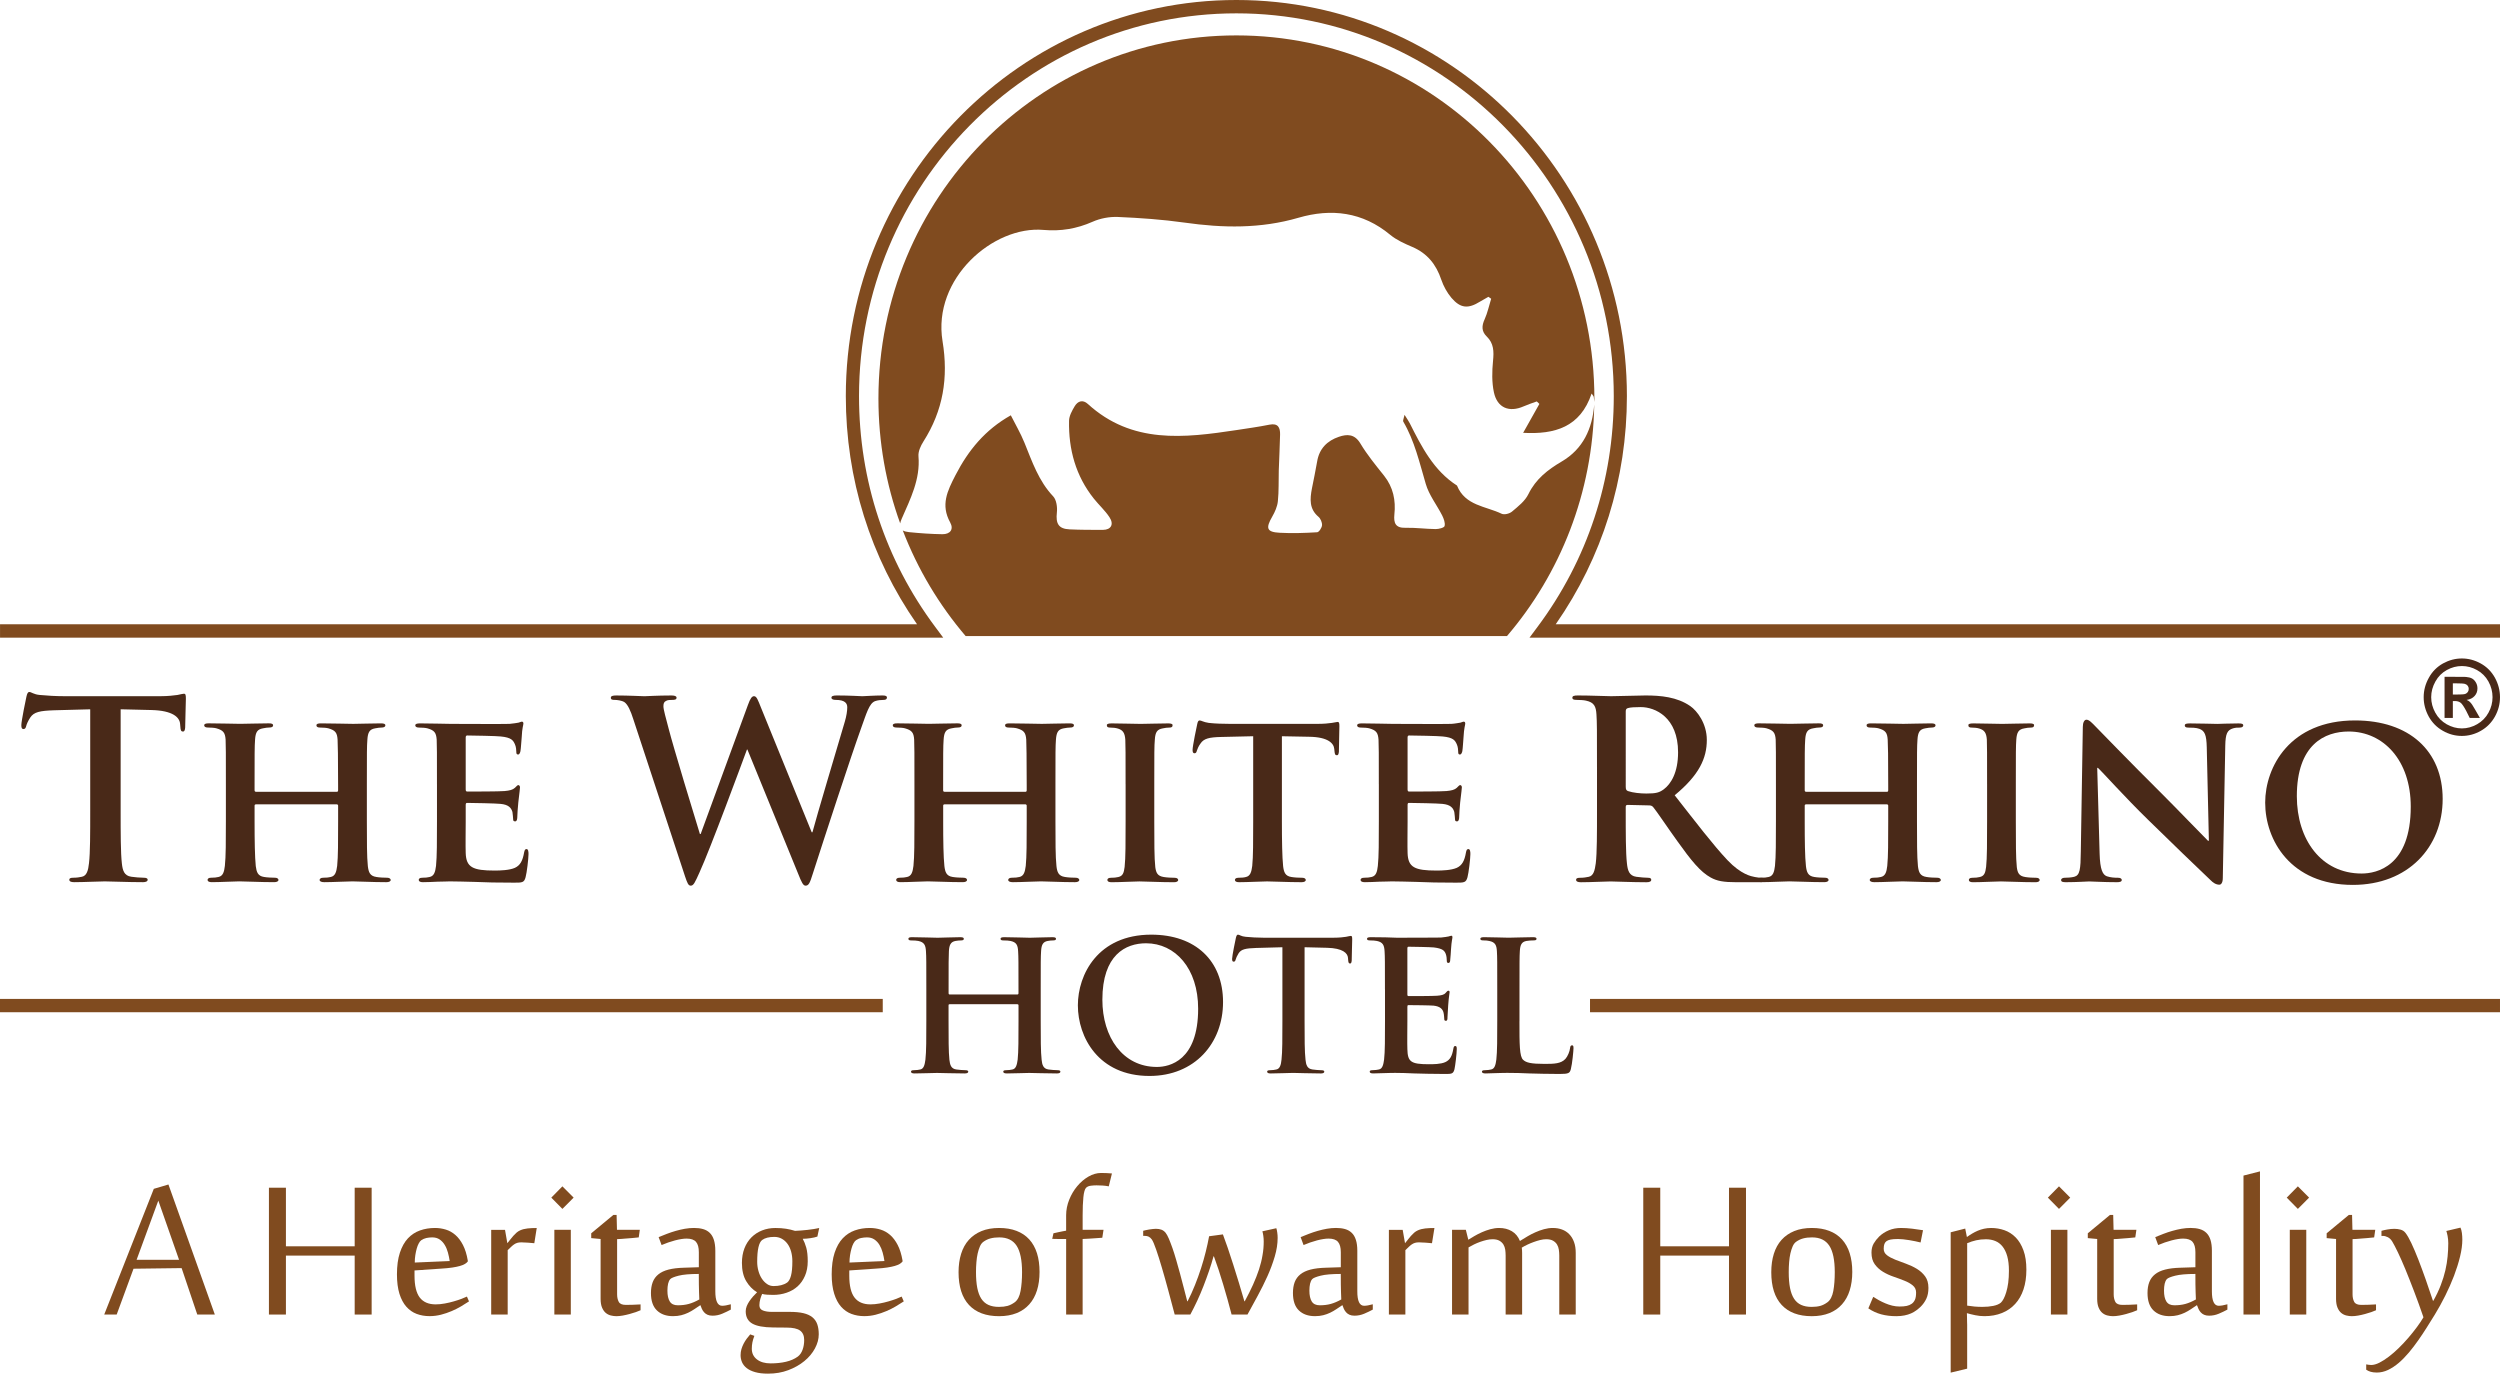 <?xml version="1.0" encoding="utf-8"?>
<!-- Generator: Adobe Illustrator 16.0.3, SVG Export Plug-In . SVG Version: 6.00 Build 0)  -->
<!DOCTYPE svg PUBLIC "-//W3C//DTD SVG 1.1//EN" "http://www.w3.org/Graphics/SVG/1.1/DTD/svg11.dtd">
<svg version="1.1" id="Layer_1" xmlns="http://www.w3.org/2000/svg" xmlns:xlink="http://www.w3.org/1999/xlink" x="0px" y="0px"
	 width="168.151px" height="92.392px" viewBox="0 0 168.151 92.392" enable-background="new 0 0 168.151 92.392"
	 xml:space="preserve">
<g>
	<path fill="#804B1F" d="M168.15,42.888h-65.275l0.537-0.721c3.357-4.498,5.131-9.865,5.131-15.521
		c0-14.198-11.391-25.748-25.385-25.748c-13.998,0-25.38,11.55-25.38,25.748c0,5.655,1.771,11.023,5.126,15.521l0.537,0.721H0.002
		v-0.9H61.68c-3.138-4.503-4.79-9.789-4.79-15.342C56.89,11.953,68.676,0,83.158,0c14.484,0,26.268,11.953,26.268,26.646
		c0,5.554-1.652,10.84-4.787,15.342h63.512V42.888z"/>
	<rect y="67.187" fill="#804B1F" width="59.374" height="0.896"/>
	<rect x="106.945" y="67.187" fill="#804B1F" width="61.205" height="0.896"/>
	<path fill="#492918" d="M68.434,66.889c0.035,0,0.07-0.024,0.07-0.084v-0.256c0-1.842,0-2.183-0.025-2.569
		c-0.021-0.412-0.115-0.607-0.512-0.691c-0.096-0.024-0.299-0.035-0.467-0.035c-0.131,0-0.203-0.026-0.203-0.108
		c0-0.086,0.086-0.11,0.254-0.11c0.643,0,1.395,0.037,1.721,0.037c0.287,0,1.037-0.037,1.504-0.037c0.168,0,0.252,0.024,0.252,0.11
		c0,0.082-0.072,0.108-0.217,0.108c-0.096,0-0.201,0.011-0.344,0.035c-0.324,0.061-0.42,0.268-0.443,0.691
		c-0.025,0.387-0.025,0.728-0.025,2.569v2.134c0,1.115,0,2.076,0.061,2.596c0.035,0.34,0.107,0.607,0.465,0.655
		c0.168,0.022,0.432,0.048,0.609,0.048c0.133,0,0.189,0.037,0.189,0.098c0,0.086-0.092,0.12-0.234,0.12
		c-0.779,0-1.529-0.034-1.865-0.034c-0.277,0-1.029,0.034-1.494,0.034c-0.166,0-0.25-0.034-0.25-0.12
		c0-0.061,0.049-0.098,0.189-0.098c0.178,0,0.322-0.025,0.43-0.048c0.238-0.048,0.301-0.315,0.35-0.665
		c0.057-0.51,0.057-1.471,0.057-2.586v-1.065c0-0.048-0.035-0.073-0.07-0.073h-4.568c-0.035,0-0.068,0.012-0.068,0.073v1.065
		c0,1.115,0,2.076,0.057,2.596c0.039,0.34,0.109,0.607,0.469,0.655c0.166,0.022,0.43,0.048,0.609,0.048
		c0.129,0,0.191,0.037,0.191,0.098c0,0.086-0.098,0.12-0.24,0.12c-0.775,0-1.531-0.034-1.863-0.034
		c-0.279,0-1.031,0.034-1.508,0.034c-0.156,0-0.24-0.034-0.24-0.12c0-0.061,0.049-0.098,0.193-0.098c0.176,0,0.322-0.025,0.43-0.048
		c0.238-0.048,0.299-0.315,0.346-0.665c0.061-0.51,0.061-1.471,0.061-2.586v-2.134c0-1.842,0-2.183-0.025-2.569
		c-0.023-0.412-0.119-0.607-0.512-0.691c-0.098-0.024-0.299-0.035-0.469-0.035c-0.13,0-0.201-0.026-0.201-0.108
		c0-0.086,0.08-0.11,0.25-0.11c0.645,0,1.396,0.037,1.721,0.037c0.287,0,1.043-0.037,1.508-0.037c0.168,0,0.25,0.024,0.25,0.11
		c0,0.082-0.07,0.108-0.215,0.108c-0.096,0-0.205,0.011-0.348,0.035c-0.32,0.061-0.418,0.268-0.441,0.691
		c-0.021,0.387-0.021,0.728-0.021,2.569v0.256c0,0.06,0.033,0.084,0.068,0.084H68.434z"/>
	<path fill="#492918" d="M72.498,67.618c0-2.073,1.35-4.753,4.936-4.753c2.977,0,4.828,1.757,4.828,4.533
		c0,2.779-1.912,4.971-4.947,4.971C73.885,72.369,72.498,69.763,72.498,67.618 M80.588,67.847c0-2.715-1.541-4.402-3.504-4.402
		c-1.373,0-2.938,0.777-2.938,3.797c0,2.521,1.375,4.521,3.67,4.521C78.652,71.762,80.588,71.351,80.588,67.847"/>
	<path fill="#492918" d="M86.254,63.712l-1.779,0.049c-0.695,0.024-0.982,0.084-1.162,0.352c-0.115,0.182-0.176,0.329-0.201,0.424
		c-0.023,0.097-0.061,0.146-0.131,0.146c-0.086,0-0.109-0.062-0.109-0.193c0-0.195,0.229-1.297,0.252-1.396
		c0.035-0.157,0.074-0.229,0.143-0.229c0.098,0,0.217,0.121,0.514,0.145c0.35,0.035,0.801,0.061,1.197,0.061h4.732
		c0.383,0,0.646-0.035,0.824-0.061c0.18-0.035,0.275-0.061,0.324-0.061c0.084,0,0.092,0.072,0.092,0.255
		c0,0.255-0.033,1.091-0.033,1.405c-0.014,0.123-0.033,0.197-0.107,0.197c-0.096,0-0.117-0.062-0.133-0.244l-0.01-0.135
		c-0.023-0.314-0.346-0.653-1.41-0.678l-1.51-0.037v4.972c0,1.114,0,2.074,0.063,2.595c0.035,0.339,0.107,0.607,0.469,0.655
		c0.164,0.022,0.428,0.05,0.605,0.05c0.135,0,0.189,0.037,0.189,0.096c0,0.084-0.09,0.121-0.225,0.121
		c-0.789,0-1.545-0.037-1.875-0.037c-0.277,0-1.027,0.037-1.508,0.037c-0.156,0-0.236-0.037-0.236-0.121
		c0-0.059,0.045-0.096,0.191-0.096c0.178,0,0.32-0.027,0.428-0.05c0.242-0.048,0.313-0.316,0.348-0.667
		c0.059-0.509,0.059-1.469,0.059-2.583V63.712z"/>
	<path fill="#492918" d="M93.152,66.549c0-1.843,0-2.183-0.025-2.571c-0.023-0.41-0.119-0.605-0.514-0.688
		c-0.098-0.025-0.297-0.037-0.467-0.037c-0.131,0-0.201-0.025-0.201-0.107c0-0.086,0.086-0.11,0.262-0.11
		c0.322,0,0.668,0.01,0.969,0.01c0.309,0.015,0.584,0.025,0.75,0.025c0.385,0,2.766,0,2.99-0.011
		c0.227-0.024,0.418-0.05,0.516-0.073c0.059-0.013,0.131-0.049,0.191-0.049c0.059,0,0.068,0.049,0.068,0.107
		c0,0.088-0.059,0.232-0.094,0.789c-0.012,0.121-0.035,0.656-0.061,0.8c-0.01,0.062-0.035,0.136-0.117,0.136
		c-0.086,0-0.109-0.063-0.109-0.171c0-0.085-0.01-0.291-0.068-0.437c-0.086-0.218-0.205-0.364-0.803-0.437
		c-0.203-0.024-1.459-0.048-1.699-0.048c-0.059,0-0.08,0.035-0.08,0.12v3.067c0,0.086,0.008,0.134,0.08,0.134
		c0.262,0,1.641,0,1.914-0.024c0.287-0.023,0.465-0.061,0.572-0.182c0.084-0.098,0.133-0.156,0.193-0.156
		c0.047,0,0.082,0.021,0.082,0.096c0,0.073-0.051,0.267-0.096,0.886c-0.012,0.242-0.047,0.726-0.047,0.812
		c0,0.098,0,0.231-0.107,0.231c-0.086,0-0.109-0.049-0.109-0.11c-0.012-0.121-0.012-0.279-0.049-0.436
		c-0.057-0.243-0.227-0.424-0.668-0.475c-0.227-0.022-1.412-0.035-1.697-0.035c-0.061,0-0.068,0.049-0.068,0.12v0.959
		c0,0.413-0.016,1.527,0,1.882c0.021,0.834,0.211,1.015,1.432,1.015c0.309,0,0.811,0,1.125-0.145
		c0.311-0.147,0.451-0.399,0.535-0.896c0.025-0.136,0.049-0.184,0.131-0.184c0.098,0,0.098,0.098,0.098,0.219
		c0,0.279-0.098,1.104-0.154,1.346c-0.084,0.314-0.193,0.314-0.648,0.314c-0.895,0-1.553-0.023-2.066-0.036
		c-0.514-0.023-0.885-0.036-1.244-0.036c-0.133,0-0.393,0-0.682,0.013c-0.275,0-0.584,0.023-0.822,0.023
		c-0.156,0-0.238-0.036-0.238-0.12c0-0.061,0.045-0.098,0.191-0.098c0.176,0,0.32-0.025,0.43-0.048
		c0.236-0.048,0.297-0.316,0.346-0.667c0.061-0.509,0.061-1.469,0.061-2.583V66.549z"/>
	<path fill="#492918" d="M102.199,68.684c0,1.552,0,2.389,0.252,2.604c0.201,0.185,0.514,0.27,1.447,0.27
		c0.635,0,1.1-0.014,1.396-0.34c0.143-0.158,0.289-0.497,0.311-0.728c0.014-0.108,0.035-0.181,0.133-0.181
		c0.084,0,0.096,0.06,0.096,0.205c0,0.135-0.082,1.043-0.178,1.395c-0.072,0.266-0.133,0.326-0.756,0.326
		c-0.859,0-1.48-0.023-2.02-0.035c-0.539-0.025-0.967-0.037-1.457-0.037c-0.133,0-0.396,0-0.684,0.012
		c-0.273,0-0.584,0.025-0.822,0.025c-0.156,0-0.242-0.037-0.242-0.121c0-0.059,0.049-0.096,0.193-0.096
		c0.178,0,0.32-0.027,0.43-0.05c0.238-0.048,0.299-0.316,0.346-0.667c0.061-0.509,0.061-1.469,0.061-2.583v-2.135
		c0-1.843,0-2.183-0.023-2.57c-0.023-0.411-0.117-0.606-0.514-0.689c-0.092-0.025-0.238-0.037-0.396-0.037
		c-0.133,0-0.205-0.025-0.205-0.107c0-0.087,0.088-0.11,0.264-0.11c0.564,0,1.318,0.035,1.641,0.035c0.287,0,1.16-0.035,1.627-0.035
		c0.164,0,0.248,0.023,0.248,0.11c0,0.082-0.068,0.107-0.213,0.107c-0.131,0-0.324,0.012-0.467,0.037
		c-0.324,0.06-0.42,0.265-0.443,0.689c-0.023,0.388-0.023,0.728-0.023,2.57V68.684z"/>
	<path fill="#492918" d="M6.068,47.708l-2.441,0.066c-0.949,0.033-1.342,0.115-1.588,0.481c-0.162,0.249-0.244,0.448-0.277,0.581
		c-0.031,0.133-0.084,0.201-0.184,0.201c-0.111,0-0.143-0.084-0.143-0.268c0-0.266,0.309-1.777,0.342-1.909
		c0.047-0.216,0.1-0.317,0.195-0.317c0.133,0,0.295,0.166,0.705,0.201c0.479,0.048,1.098,0.082,1.637,0.082H10.8
		c0.525,0,0.887-0.051,1.133-0.082c0.242-0.051,0.375-0.084,0.438-0.084c0.119,0,0.131,0.1,0.131,0.349
		c0,0.351-0.047,1.495-0.047,1.927c-0.014,0.168-0.047,0.267-0.146,0.267c-0.133,0-0.164-0.084-0.18-0.331l-0.016-0.185
		c-0.033-0.432-0.477-0.896-1.934-0.93l-2.064-0.05v6.811c0,1.529,0,2.842,0.082,3.557c0.051,0.465,0.148,0.829,0.638,0.896
		c0.229,0.033,0.588,0.066,0.838,0.066c0.178,0,0.26,0.051,0.26,0.132c0,0.114-0.133,0.167-0.309,0.167
		c-1.083,0-2.117-0.053-2.576-0.053c-0.373,0-1.404,0.053-2.063,0.053c-0.213,0-0.324-0.053-0.324-0.167
		c0-0.081,0.064-0.132,0.26-0.132c0.246,0,0.441-0.033,0.59-0.066c0.326-0.067,0.424-0.432,0.475-0.914
		c0.082-0.697,0.082-2.01,0.082-3.539V47.708z"/>
	<path fill="#492918" d="M22.657,53.257c0.035,0,0.084-0.017,0.084-0.1v-0.301c0-2.141-0.02-2.658-0.035-3.105
		c-0.029-0.48-0.162-0.632-0.621-0.763c-0.113-0.034-0.359-0.052-0.556-0.052c-0.164,0-0.246-0.051-0.246-0.148
		c0-0.101,0.098-0.134,0.313-0.134c0.769,0,1.785,0.033,2.162,0.033c0.342,0,1.293-0.033,1.85-0.033
		c0.211,0,0.311,0.033,0.311,0.134c0,0.098-0.1,0.148-0.26,0.148c-0.115,0-0.248,0.018-0.426,0.052
		c-0.377,0.065-0.492,0.265-0.523,0.763c-0.035,0.447-0.035,0.848-0.035,2.99v2.492c0,1.295,0,2.408,0.066,3.021
		c0.049,0.401,0.131,0.667,0.574,0.732c0.193,0.035,0.504,0.051,0.734,0.051c0.148,0,0.23,0.082,0.23,0.148
		c0,0.098-0.115,0.151-0.297,0.151c-0.932,0-1.883-0.054-2.275-0.054c-0.326,0-1.342,0.054-1.898,0.054
		c-0.197,0-0.312-0.054-0.312-0.151c0-0.066,0.066-0.148,0.23-0.148c0.229,0,0.393-0.016,0.521-0.051
		c0.297-0.065,0.377-0.331,0.43-0.746c0.064-0.6,0.064-1.68,0.064-2.975v-1.08c0-0.051-0.049-0.084-0.084-0.084h-5.435
		c-0.049,0-0.1,0.018-0.1,0.084v1.08c0,1.295,0.018,2.375,0.08,2.988c0.053,0.401,0.133,0.667,0.557,0.732
		c0.197,0.035,0.525,0.051,0.74,0.051c0.162,0,0.229,0.082,0.229,0.148c0,0.098-0.115,0.151-0.295,0.151
		c-0.932,0-1.934-0.054-2.342-0.054c-0.328,0-1.275,0.054-1.852,0.054c-0.18,0-0.279-0.054-0.279-0.151
		c0-0.066,0.051-0.148,0.23-0.148c0.213,0,0.375-0.016,0.508-0.051c0.295-0.065,0.377-0.331,0.426-0.746
		c0.068-0.6,0.068-1.713,0.068-3.008v-2.492c0-2.143,0-2.543-0.018-2.99c-0.033-0.48-0.164-0.632-0.623-0.763
		c-0.113-0.034-0.361-0.052-0.574-0.052c-0.146,0-0.244-0.051-0.244-0.148c0-0.101,0.113-0.134,0.311-0.134
		c0.771,0,1.719,0.033,2.109,0.033c0.346,0,1.348-0.033,1.918-0.033c0.199,0,0.297,0.033,0.297,0.134
		c0,0.098-0.084,0.148-0.264,0.148c-0.113,0-0.244,0.018-0.408,0.052c-0.395,0.065-0.508,0.265-0.541,0.763
		c-0.033,0.447-0.033,0.965-0.033,3.105v0.301c0,0.083,0.051,0.1,0.1,0.1H22.657z"/>
	<path fill="#492918" d="M29.39,52.742c0-2.143,0-2.543-0.018-2.99c-0.033-0.48-0.162-0.632-0.621-0.763
		c-0.115-0.034-0.361-0.052-0.572-0.052c-0.146,0-0.248-0.051-0.248-0.148c0-0.101,0.115-0.134,0.33-0.134
		c0.752,0,1.67,0.033,2.078,0.033c0.457,0,3.652,0.017,3.933,0c0.26-0.017,0.488-0.067,0.602-0.082
		c0.084-0.017,0.166-0.067,0.232-0.067c0.082,0,0.098,0.067,0.098,0.133c0,0.1-0.084,0.266-0.113,0.913
		c-0.018,0.151-0.051,0.765-0.084,0.933c-0.016,0.066-0.049,0.231-0.16,0.231c-0.1,0-0.119-0.065-0.119-0.183
		c0-0.101-0.016-0.35-0.098-0.515c-0.113-0.249-0.229-0.448-0.949-0.516c-0.244-0.033-1.964-0.066-2.259-0.066
		c-0.066,0-0.098,0.05-0.098,0.134v3.486c0,0.084,0.016,0.151,0.098,0.151c0.33,0,2.193,0,2.521-0.034
		c0.346-0.033,0.541-0.082,0.688-0.215c0.117-0.102,0.164-0.186,0.23-0.186s0.115,0.068,0.115,0.151s-0.033,0.315-0.115,1.029
		c-0.033,0.284-0.066,0.848-0.066,0.948c0,0.115-0.016,0.314-0.143,0.314c-0.102,0-0.135-0.051-0.135-0.117
		c-0.016-0.148-0.016-0.329-0.049-0.514c-0.082-0.282-0.262-0.498-0.803-0.547c-0.264-0.033-1.9-0.066-2.259-0.066
		c-0.066,0-0.082,0.066-0.082,0.148v1.13c0,0.482-0.018,1.679,0,2.093c0.031,0.963,0.473,1.18,1.945,1.18
		c0.381,0,0.986-0.018,1.361-0.182c0.361-0.168,0.523-0.467,0.625-1.047c0.033-0.149,0.064-0.217,0.16-0.217
		c0.115,0,0.133,0.181,0.133,0.332c0,0.314-0.115,1.279-0.197,1.563c-0.096,0.365-0.23,0.365-0.768,0.365
		c-1.082,0-1.951-0.016-2.654-0.051c-0.703-0.016-1.246-0.035-1.672-0.035c-0.162,0-0.473,0.02-0.818,0.02
		c-0.342,0.016-0.703,0.034-0.998,0.034c-0.18,0-0.277-0.054-0.277-0.151c0-0.066,0.045-0.148,0.227-0.148
		c0.215,0,0.379-0.016,0.508-0.051c0.295-0.065,0.377-0.331,0.428-0.746c0.064-0.6,0.064-1.713,0.064-3.008V52.742z"/>
	<path fill="#492918" d="M42.607,48.406c-0.195-0.614-0.377-1.013-0.606-1.178c-0.182-0.117-0.506-0.152-0.658-0.152
		c-0.16,0-0.258-0.016-0.258-0.148c0-0.115,0.131-0.15,0.359-0.15c0.852,0,1.752,0.051,1.899,0.051c0.148,0,0.869-0.051,1.818-0.051
		c0.232,0,0.344,0.051,0.344,0.15c0,0.133-0.133,0.148-0.295,0.148c-0.133,0-0.295,0-0.408,0.066
		c-0.148,0.068-0.18,0.186-0.18,0.367c0,0.216,0.164,0.781,0.359,1.529c0.277,1.097,1.802,6.129,2.095,7.059h0.051l3.176-8.672
		c0.164-0.464,0.279-0.598,0.412-0.598c0.18,0,0.26,0.248,0.475,0.781l3.406,8.372h0.049c0.293-1.112,1.604-5.497,2.178-7.442
		c0.113-0.381,0.164-0.73,0.164-0.964c0-0.266-0.148-0.499-0.785-0.499c-0.166,0-0.279-0.048-0.279-0.148
		c0-0.115,0.131-0.15,0.375-0.15c0.869,0,1.557,0.051,1.705,0.051c0.113,0,0.818-0.051,1.359-0.051c0.18,0,0.295,0.035,0.295,0.133
		c0,0.118-0.082,0.166-0.23,0.166c-0.164,0-0.391,0.018-0.572,0.084c-0.391,0.149-0.572,0.814-0.916,1.762
		c-0.754,2.094-2.475,7.375-3.277,9.867c-0.182,0.581-0.262,0.781-0.477,0.781c-0.162,0-0.262-0.2-0.506-0.815l-3.406-8.339h-0.033
		c-0.311,0.848-2.49,6.745-3.195,8.273c-0.309,0.681-0.393,0.881-0.588,0.881c-0.162,0-0.229-0.184-0.377-0.615L42.607,48.406z"/>
	<path fill="#492918" d="M68.975,53.257c0.033,0,0.082-0.017,0.082-0.1v-0.301c0-2.141-0.018-2.658-0.031-3.105
		c-0.033-0.48-0.168-0.632-0.623-0.763c-0.113-0.034-0.363-0.052-0.559-0.052c-0.162,0-0.242-0.051-0.242-0.148
		c0-0.101,0.096-0.134,0.309-0.134c0.77,0,1.783,0.033,2.162,0.033c0.344,0,1.291-0.033,1.852-0.033
		c0.213,0,0.309,0.033,0.309,0.134c0,0.098-0.096,0.148-0.258,0.148c-0.117,0-0.248,0.018-0.43,0.052
		c-0.375,0.065-0.488,0.265-0.523,0.763c-0.033,0.447-0.033,0.848-0.033,2.99v2.492c0,1.295,0,2.408,0.068,3.021
		c0.047,0.401,0.131,0.667,0.572,0.732c0.195,0.035,0.508,0.051,0.734,0.051c0.148,0,0.23,0.082,0.23,0.148
		c0,0.098-0.113,0.151-0.293,0.151c-0.938,0-1.885-0.054-2.277-0.054c-0.33,0-1.344,0.054-1.9,0.054
		c-0.199,0-0.311-0.054-0.311-0.151c0-0.066,0.064-0.148,0.227-0.148c0.234,0,0.396-0.016,0.529-0.051
		c0.289-0.065,0.371-0.331,0.424-0.746c0.064-0.6,0.064-1.68,0.064-2.975v-1.08c0-0.051-0.049-0.084-0.082-0.084h-5.438
		c-0.049,0-0.098,0.018-0.098,0.084v1.08c0,1.295,0.016,2.375,0.082,2.988c0.049,0.401,0.131,0.667,0.555,0.732
		c0.199,0.035,0.525,0.051,0.738,0.051c0.162,0,0.229,0.082,0.229,0.148c0,0.098-0.113,0.151-0.291,0.151
		c-0.936,0-1.934-0.054-2.344-0.054c-0.326,0-1.277,0.054-1.851,0.054c-0.18,0-0.279-0.054-0.279-0.151
		c0-0.066,0.051-0.148,0.23-0.148c0.212,0,0.378-0.016,0.505-0.051c0.294-0.065,0.376-0.331,0.427-0.746
		c0.066-0.6,0.066-1.713,0.066-3.008v-2.492c0-2.143,0-2.543-0.018-2.99c-0.029-0.48-0.162-0.632-0.623-0.763
		c-0.115-0.034-0.359-0.052-0.572-0.052c-0.148,0-0.244-0.051-0.244-0.148c0-0.101,0.113-0.134,0.309-0.134
		c0.771,0,1.722,0.033,2.112,0.033c0.346,0,1.344-0.033,1.916-0.033c0.197,0,0.297,0.033,0.297,0.134
		c0,0.098-0.084,0.148-0.264,0.148c-0.115,0-0.244,0.018-0.408,0.052c-0.393,0.065-0.51,0.265-0.541,0.763
		c-0.033,0.447-0.033,0.965-0.033,3.105v0.301c0,0.083,0.049,0.1,0.098,0.1H68.975z"/>
	<path fill="#492918" d="M75.707,52.742c0-2.143,0-2.543-0.018-2.99c-0.033-0.48-0.18-0.646-0.49-0.746
		c-0.166-0.051-0.346-0.068-0.523-0.068c-0.146,0-0.23-0.033-0.23-0.166c0-0.083,0.115-0.116,0.344-0.116
		c0.541,0,1.523,0.033,1.932,0.033c0.361,0,1.295-0.033,1.852-0.033c0.178,0,0.295,0.033,0.295,0.116c0,0.133-0.08,0.166-0.23,0.166
		c-0.146,0-0.26,0.018-0.426,0.052c-0.393,0.065-0.508,0.265-0.539,0.763c-0.037,0.447-0.037,0.848-0.037,2.99v2.492
		c0,1.361,0,2.492,0.068,3.09c0.053,0.381,0.148,0.599,0.572,0.664c0.199,0.035,0.525,0.051,0.738,0.051
		c0.164,0,0.23,0.082,0.23,0.148c0,0.098-0.115,0.151-0.277,0.151c-0.951,0-1.934-0.054-2.326-0.054
		c-0.328,0-1.311,0.054-1.885,0.054c-0.178,0-0.275-0.054-0.275-0.151c0-0.066,0.049-0.148,0.227-0.148
		c0.211,0,0.377-0.016,0.51-0.051c0.293-0.065,0.375-0.266,0.424-0.68c0.066-0.582,0.066-1.713,0.066-3.074V52.742z"/>
	<path fill="#492918" d="M84.289,49.519l-2.146,0.05c-0.836,0.017-1.178,0.116-1.391,0.433c-0.148,0.197-0.213,0.381-0.248,0.482
		c-0.031,0.115-0.064,0.182-0.162,0.182c-0.1,0-0.129-0.084-0.129-0.234c0-0.232,0.277-1.594,0.309-1.711
		c0.033-0.182,0.082-0.264,0.164-0.264c0.113,0,0.26,0.115,0.621,0.166c0.426,0.049,0.969,0.065,1.441,0.065h5.846
		c0.459,0,0.771-0.033,0.986-0.065c0.229-0.033,0.346-0.067,0.391-0.067c0.1,0,0.117,0.083,0.117,0.299
		c0,0.301-0.033,1.345-0.033,1.712c-0.02,0.15-0.047,0.232-0.129,0.232c-0.117,0-0.15-0.065-0.168-0.281l-0.016-0.15
		c-0.033-0.365-0.406-0.798-1.701-0.813l-1.82-0.035v5.715c0,1.295,0.018,2.41,0.082,3.021c0.049,0.4,0.133,0.668,0.559,0.732
		c0.197,0.035,0.521,0.051,0.734,0.051c0.168,0,0.23,0.082,0.23,0.148c0,0.098-0.115,0.15-0.277,0.15
		c-0.949,0-1.918-0.053-2.326-0.053c-0.326,0-1.309,0.053-1.883,0.053c-0.182,0-0.279-0.053-0.279-0.15
		c0-0.066,0.051-0.148,0.229-0.148c0.215,0,0.393-0.016,0.51-0.051c0.291-0.064,0.373-0.332,0.426-0.746
		c0.064-0.598,0.064-1.713,0.064-3.008V49.519z"/>
	<path fill="#492918" d="M92.74,52.742c0-2.143,0-2.543-0.02-2.99c-0.033-0.48-0.164-0.632-0.619-0.763
		c-0.119-0.034-0.359-0.052-0.574-0.052c-0.15,0-0.246-0.051-0.246-0.148c0-0.101,0.115-0.134,0.33-0.134
		c0.75,0,1.67,0.033,2.078,0.033c0.459,0,3.652,0.017,3.928,0c0.266-0.017,0.494-0.067,0.607-0.082
		c0.082-0.017,0.164-0.067,0.227-0.067c0.086,0,0.102,0.067,0.102,0.133c0,0.1-0.082,0.266-0.115,0.913
		c-0.014,0.151-0.049,0.765-0.08,0.933c-0.016,0.066-0.051,0.231-0.166,0.231c-0.096,0-0.113-0.065-0.113-0.183
		c0-0.101-0.016-0.35-0.098-0.515c-0.115-0.249-0.229-0.448-0.949-0.516c-0.246-0.033-1.967-0.066-2.262-0.066
		c-0.066,0-0.096,0.05-0.096,0.134v3.486c0,0.084,0.016,0.151,0.096,0.151c0.326,0,2.195,0,2.523-0.034
		c0.344-0.033,0.539-0.082,0.688-0.215c0.115-0.102,0.164-0.186,0.229-0.186s0.115,0.068,0.115,0.151s-0.033,0.315-0.115,1.029
		c-0.033,0.284-0.064,0.848-0.064,0.948c0,0.115-0.018,0.314-0.148,0.314c-0.098,0-0.131-0.051-0.131-0.117
		c-0.016-0.148-0.016-0.329-0.051-0.514c-0.078-0.282-0.264-0.498-0.801-0.547c-0.264-0.033-1.902-0.066-2.26-0.066
		c-0.064,0-0.08,0.066-0.08,0.148v1.13c0,0.482-0.018,1.679,0,2.093c0.029,0.963,0.473,1.18,1.947,1.18
		c0.377,0,0.982-0.018,1.359-0.182c0.361-0.168,0.523-0.467,0.623-1.047c0.031-0.149,0.064-0.217,0.162-0.217
		c0.115,0,0.133,0.181,0.133,0.332c0,0.314-0.117,1.279-0.195,1.563c-0.1,0.365-0.232,0.365-0.771,0.365
		c-1.08,0-1.949-0.016-2.654-0.051c-0.703-0.016-1.246-0.035-1.67-0.035c-0.166,0-0.477,0.02-0.82,0.02
		c-0.342,0.016-0.703,0.034-0.998,0.034c-0.178,0-0.279-0.054-0.279-0.151c0-0.066,0.051-0.148,0.232-0.148
		c0.209,0,0.373-0.016,0.506-0.051c0.295-0.065,0.379-0.331,0.424-0.746c0.068-0.6,0.068-1.713,0.068-3.008V52.742z"/>
	<path fill="#492918" d="M107.414,51.593c0-2.522,0-2.987-0.035-3.521c-0.029-0.563-0.16-0.83-0.703-0.946
		c-0.127-0.033-0.41-0.051-0.635-0.051c-0.184,0-0.283-0.032-0.283-0.148c0-0.115,0.115-0.15,0.363-0.15
		c0.865,0,1.896,0.05,2.242,0.05c0.559,0,1.801-0.05,2.311-0.05c1.031,0,2.127,0.1,3.014,0.715c0.457,0.316,1.113,1.163,1.113,2.277
		c0,1.227-0.508,2.358-2.162,3.721c1.459,1.86,2.584,3.34,3.555,4.369c0.918,0.962,1.588,1.08,1.836,1.129
		c0.178,0.035,0.328,0.051,0.457,0.051c0.133,0,0.197,0.051,0.197,0.133c0,0.133-0.119,0.167-0.311,0.167h-1.557
		c-0.916,0-1.33-0.084-1.752-0.315c-0.705-0.384-1.328-1.164-2.242-2.443c-0.66-0.914-1.412-2.043-1.627-2.293
		c-0.082-0.1-0.178-0.117-0.295-0.117l-1.424-0.033c-0.084,0-0.129,0.033-0.129,0.135v0.232c0,1.545,0,2.857,0.08,3.555
		c0.049,0.48,0.146,0.847,0.637,0.914c0.248,0.033,0.609,0.066,0.803,0.066c0.133,0,0.197,0.051,0.197,0.133
		c0,0.113-0.109,0.167-0.326,0.167c-0.951,0-2.158-0.054-2.406-0.054c-0.314,0-1.346,0.054-2,0.054
		c-0.211,0-0.324-0.054-0.324-0.167c0-0.082,0.064-0.133,0.258-0.133c0.248,0,0.443-0.033,0.592-0.066
		c0.326-0.067,0.41-0.434,0.475-0.914c0.082-0.697,0.082-2.01,0.082-3.539V51.593z M109.348,52.907c0,0.183,0.031,0.251,0.145,0.3
		c0.346,0.117,0.838,0.166,1.246,0.166c0.654,0,0.869-0.066,1.166-0.283c0.488-0.364,0.963-1.13,0.963-2.49
		c0-2.359-1.541-3.041-2.508-3.041c-0.406,0-0.703,0.017-0.867,0.068c-0.113,0.032-0.145,0.099-0.145,0.23V52.907z"/>
	<path fill="#492918" d="M126.92,53.257c0.035,0,0.082-0.017,0.082-0.1v-0.301c0-2.141-0.014-2.658-0.035-3.105
		c-0.029-0.48-0.16-0.632-0.619-0.763c-0.113-0.034-0.359-0.052-0.559-0.052c-0.158,0-0.242-0.051-0.242-0.148
		c0-0.101,0.098-0.134,0.311-0.134c0.77,0,1.785,0.033,2.162,0.033c0.344,0,1.293-0.033,1.85-0.033c0.213,0,0.313,0.033,0.313,0.134
		c0,0.098-0.1,0.148-0.262,0.148c-0.113,0-0.248,0.018-0.428,0.052c-0.377,0.065-0.492,0.265-0.523,0.763
		c-0.033,0.447-0.033,0.848-0.033,2.99v2.492c0,1.295,0,2.408,0.064,3.021c0.051,0.401,0.131,0.667,0.578,0.732
		c0.193,0.035,0.504,0.051,0.734,0.051c0.145,0,0.227,0.082,0.227,0.148c0,0.098-0.113,0.151-0.293,0.151
		c-0.934,0-1.883-0.054-2.277-0.054c-0.326,0-1.342,0.054-1.9,0.054c-0.195,0-0.311-0.054-0.311-0.151
		c0-0.066,0.066-0.148,0.23-0.148c0.23,0,0.391-0.016,0.521-0.051c0.297-0.065,0.381-0.331,0.428-0.746
		c0.064-0.6,0.064-1.68,0.064-2.975v-1.08c0-0.051-0.047-0.084-0.082-0.084h-5.434c-0.051,0-0.1,0.018-0.1,0.084v1.08
		c0,1.295,0.014,2.375,0.082,2.988c0.049,0.401,0.131,0.667,0.557,0.732c0.193,0.035,0.525,0.051,0.734,0.051
		c0.166,0,0.23,0.082,0.23,0.148c0,0.098-0.113,0.151-0.295,0.151c-0.934,0-1.932-0.054-2.342-0.054
		c-0.326,0-1.275,0.054-1.854,0.054c-0.18,0-0.275-0.054-0.275-0.151c0-0.066,0.049-0.148,0.227-0.148
		c0.215,0,0.379-0.016,0.512-0.051c0.293-0.065,0.373-0.331,0.424-0.746c0.064-0.6,0.064-1.713,0.064-3.008v-2.492
		c0-2.143,0-2.543-0.016-2.99c-0.033-0.48-0.166-0.632-0.621-0.763c-0.113-0.034-0.363-0.052-0.576-0.052
		c-0.145,0-0.242-0.051-0.242-0.148c0-0.101,0.113-0.134,0.311-0.134c0.771,0,1.721,0.033,2.113,0.033
		c0.344,0,1.342-0.033,1.916-0.033c0.195,0,0.291,0.033,0.291,0.134c0,0.098-0.076,0.148-0.264,0.148
		c-0.109,0-0.242,0.018-0.404,0.052c-0.393,0.065-0.508,0.265-0.539,0.763c-0.033,0.447-0.033,0.965-0.033,3.105v0.301
		c0,0.083,0.049,0.1,0.1,0.1H126.92z"/>
	<path fill="#492918" d="M133.652,52.742c0-2.143,0-2.543-0.016-2.99c-0.031-0.48-0.182-0.646-0.494-0.746
		c-0.16-0.051-0.342-0.068-0.521-0.068c-0.148,0-0.229-0.033-0.229-0.166c0-0.083,0.115-0.116,0.346-0.116
		c0.537,0,1.52,0.033,1.93,0.033c0.361,0,1.295-0.033,1.85-0.033c0.182,0,0.297,0.033,0.297,0.116c0,0.133-0.084,0.166-0.229,0.166
		c-0.148,0-0.262,0.018-0.428,0.052c-0.391,0.065-0.506,0.265-0.541,0.763c-0.031,0.447-0.031,0.848-0.031,2.99v2.492
		c0,1.361,0,2.492,0.066,3.09c0.049,0.381,0.145,0.599,0.568,0.664c0.199,0.035,0.531,0.051,0.742,0.051
		c0.16,0,0.227,0.082,0.227,0.148c0,0.098-0.113,0.151-0.275,0.151c-0.951,0-1.936-0.054-2.328-0.054
		c-0.328,0-1.311,0.054-1.883,0.054c-0.182,0-0.277-0.054-0.277-0.151c0-0.066,0.047-0.148,0.227-0.148
		c0.213,0,0.375-0.016,0.508-0.051c0.295-0.065,0.377-0.266,0.426-0.68c0.066-0.582,0.066-1.713,0.066-3.074V52.742z"/>
	<path fill="#492918" d="M141.221,57.41c0.029,1.098,0.211,1.428,0.488,1.529c0.246,0.084,0.525,0.1,0.758,0.1
		c0.16,0,0.244,0.066,0.244,0.148c0,0.117-0.133,0.15-0.328,0.15c-0.934,0-1.605-0.051-1.867-0.051c-0.133,0-0.82,0.051-1.557,0.051
		c-0.195,0-0.33-0.017-0.33-0.15c0-0.082,0.104-0.148,0.232-0.148c0.197,0,0.455-0.016,0.652-0.066
		c0.381-0.1,0.43-0.482,0.443-1.711l0.135-8.375c0-0.28,0.098-0.48,0.244-0.48c0.18,0,0.377,0.215,0.621,0.467
		c0.182,0.182,2.344,2.424,4.438,4.5c0.986,0.98,2.9,2.975,3.113,3.173h0.063l-0.143-6.28c-0.018-0.861-0.146-1.11-0.492-1.244
		c-0.215-0.084-0.559-0.084-0.756-0.084c-0.18,0-0.23-0.064-0.23-0.148c0-0.117,0.15-0.134,0.361-0.134
		c0.756,0,1.523,0.033,1.832,0.033c0.168,0,0.707-0.033,1.412-0.033c0.195,0,0.328,0.017,0.328,0.134
		c0,0.084-0.082,0.148-0.246,0.148c-0.148,0-0.264,0-0.441,0.05c-0.393,0.118-0.508,0.366-0.523,1.163l-0.166,8.904
		c0,0.315-0.113,0.449-0.23,0.449c-0.242,0-0.441-0.15-0.588-0.3c-0.9-0.847-2.701-2.593-4.211-4.069
		c-1.568-1.527-3.092-3.24-3.373-3.49h-0.045L141.221,57.41z"/>
	<path fill="#492918" d="M152.357,53.987c0-2.409,1.67-5.53,6.045-5.53c3.635,0,5.893,2.042,5.893,5.283
		c0,3.238-2.322,5.779-6.043,5.779C154.061,59.519,152.357,56.498,152.357,53.987 M162.148,54.253c0-3.122-1.848-5.051-4.176-5.051
		c-1.604,0-3.486,0.866-3.486,4.354c0,2.906,1.635,5.198,4.357,5.198C159.857,58.754,162.148,58.274,162.148,54.253"/>
	<path fill="#492918" d="M165.586,44.289c0.439,0,0.861,0.112,1.264,0.334c0.408,0.225,0.725,0.543,0.959,0.96
		c0.227,0.419,0.342,0.854,0.342,1.312c0,0.453-0.111,0.883-0.338,1.297c-0.229,0.41-0.543,0.732-0.949,0.962
		c-0.406,0.231-0.832,0.345-1.277,0.345c-0.449,0-0.875-0.113-1.279-0.345c-0.408-0.229-0.725-0.552-0.953-0.962
		c-0.225-0.414-0.338-0.844-0.338-1.297c0-0.457,0.115-0.893,0.35-1.312c0.229-0.417,0.549-0.735,0.951-0.96
		C164.723,44.401,165.146,44.289,165.586,44.289 M165.588,44.798c-0.352,0-0.693,0.09-1.018,0.27
		c-0.322,0.179-0.58,0.436-0.764,0.771c-0.188,0.336-0.283,0.688-0.283,1.055c0,0.365,0.094,0.712,0.277,1.043
		c0.18,0.331,0.438,0.588,0.76,0.775c0.328,0.184,0.668,0.281,1.027,0.281s0.705-0.098,1.025-0.281
		c0.33-0.188,0.582-0.444,0.764-0.775c0.184-0.331,0.273-0.678,0.273-1.043c0-0.367-0.09-0.719-0.275-1.055s-0.445-0.593-0.77-0.771
		C166.281,44.888,165.941,44.798,165.588,44.798 M164.422,48.287v-2.764h0.557c0.518,0,0.807,0,0.869,0.006
		c0.184,0.017,0.328,0.053,0.428,0.11c0.102,0.06,0.186,0.147,0.254,0.268c0.07,0.116,0.104,0.249,0.104,0.395
		c0,0.2-0.064,0.37-0.193,0.511c-0.127,0.143-0.307,0.232-0.537,0.264c0.08,0.033,0.145,0.066,0.186,0.105
		c0.049,0.035,0.109,0.107,0.186,0.212c0.021,0.027,0.088,0.139,0.203,0.337l0.32,0.557h-0.686l-0.223-0.449
		c-0.158-0.3-0.285-0.49-0.383-0.569c-0.102-0.077-0.23-0.118-0.387-0.118h-0.141v1.137H164.422z M164.979,46.715h0.225
		c0.318,0,0.518-0.011,0.592-0.036c0.082-0.025,0.137-0.07,0.188-0.131c0.043-0.063,0.064-0.133,0.064-0.213
		c0-0.078-0.021-0.146-0.064-0.205c-0.045-0.061-0.105-0.104-0.188-0.129c-0.08-0.026-0.277-0.039-0.592-0.039h-0.225V46.715z"/>
	<path fill="#804B1F" d="M60.649,34.892c0.582-1.336,1.259-2.65,1.128-4.203c-0.027-0.322,0.15-0.708,0.334-0.996
		c1.324-2.077,1.689-4.287,1.285-6.744c-0.691-4.218,3.418-7.786,6.797-7.484c1.143,0.1,2.227-0.076,3.293-0.549
		c0.52-0.231,1.137-0.347,1.703-0.323c1.496,0.065,2.996,0.17,4.482,0.379c2.58,0.367,5.117,0.416,7.664-0.326
		c2.209-0.643,4.316-0.396,6.174,1.15c0.428,0.354,0.967,0.59,1.48,0.811c1.006,0.429,1.607,1.174,1.953,2.205
		c0.148,0.436,0.389,0.871,0.684,1.223c0.609,0.71,1.127,0.747,1.924,0.25c0.184-0.113,0.373-0.215,0.561-0.322
		c0.059,0.043,0.123,0.087,0.186,0.131c-0.145,0.458-0.24,0.938-0.436,1.372c-0.205,0.446-0.223,0.816,0.137,1.166
		c0.479,0.461,0.488,1.012,0.424,1.643c-0.068,0.697-0.086,1.434,0.059,2.114c0.225,1.046,1.027,1.369,1.998,0.943
		c0.287-0.126,0.59-0.224,0.885-0.332c0.059,0.057,0.119,0.112,0.176,0.167c-0.361,0.645-0.725,1.289-1.092,1.945
		c2.121,0.115,3.844-0.375,4.604-2.643c0.078,0.121,0.139,0.176,0.146,0.236c0.016,0.11,0.029,0.221,0.037,0.332
		c0.004-0.078,0.004-0.156,0.004-0.233c0-13.489-10.783-24.423-24.08-24.423c-13.299,0-24.075,10.934-24.075,24.423
		c0,2.951,0.516,5.78,1.463,8.399C60.563,35.113,60.597,35.009,60.649,34.892"/>
	<path fill="#804B1F" d="M105.039,31.043c-0.932,0.549-1.734,1.167-2.236,2.187c-0.223,0.467-0.689,0.83-1.102,1.177
		c-0.164,0.142-0.523,0.235-0.703,0.147c-1.068-0.515-2.451-0.535-3-1.895c-1.563-1.004-2.373-2.592-3.176-4.188
		c-0.074-0.15-0.178-0.287-0.352-0.57c-0.055,0.265-0.123,0.391-0.088,0.452c0.764,1.305,1.092,2.759,1.514,4.19
		c0.217,0.752,0.74,1.411,1.105,2.126c0.107,0.217,0.217,0.499,0.162,0.712c-0.027,0.115-0.391,0.207-0.602,0.205
		c-0.68-0.007-1.357-0.104-2.037-0.086c-0.666,0.016-0.793-0.326-0.738-0.895c0.104-0.957-0.08-1.833-0.691-2.607
		c-0.561-0.702-1.135-1.402-1.596-2.17c-0.387-0.648-0.895-0.637-1.445-0.449c-0.779,0.264-1.32,0.789-1.463,1.663
		c-0.102,0.61-0.236,1.214-0.352,1.82c-0.131,0.696-0.189,1.366,0.441,1.897c0.143,0.121,0.254,0.382,0.24,0.569
		c-0.012,0.172-0.205,0.466-0.33,0.472c-0.846,0.051-1.688,0.08-2.529,0.033c-0.863-0.047-0.943-0.304-0.488-1.088
		c0.18-0.313,0.342-0.678,0.377-1.031c0.072-0.682,0.041-1.373,0.061-2.061c0.025-0.809,0.072-1.617,0.088-2.424
		c0.01-0.47-0.137-0.781-0.713-0.666c-0.732,0.146-1.475,0.251-2.215,0.363c-3.525,0.533-7.031,0.953-10.002-1.756
		c-0.342-0.313-0.678-0.195-0.887,0.158c-0.176,0.295-0.371,0.645-0.377,0.974c-0.037,1.935,0.451,3.712,1.67,5.238
		c0.338,0.425,0.752,0.795,1.047,1.245c0.32,0.48,0.109,0.85-0.434,0.854c-0.75,0.002-1.504,0.001-2.248-0.034
		c-0.742-0.034-0.936-0.383-0.854-1.133c0.041-0.354-0.027-0.854-0.248-1.087c-0.979-1.032-1.414-2.334-1.932-3.606
		c-0.262-0.648-0.623-1.258-0.918-1.846c-1.734,0.977-2.85,2.344-3.719,4.023c-0.553,1.072-1.008,2.004-0.361,3.18
		c0.264,0.477-0.01,0.801-0.523,0.795c-0.752-0.012-1.496-0.063-2.242-0.139c-0.178-0.019-0.318-0.055-0.422-0.115
		c1.007,2.619,2.447,5.017,4.23,7.106l36.408,0.001c3.58-4.188,5.773-9.623,5.871-15.578C107.1,28.839,106.479,30.2,105.039,31.043"
		/>
	<g>
		<path fill="#804B1F" d="M13.269,88.417l-1.053-3.124L8.98,85.335l-1.132,3.082H7.01l3.335-8.456l0.984-0.292l3.121,8.748H13.269z
			 M12.044,84.736l-1.396-3.982l-1.461,3.982H12.044z"/>
		<path fill="#804B1F" d="M23.856,88.417v-3.965h-4.625v3.965h-1.143v-8.531h1.143v3.941h4.625v-3.941h1.141v8.531H23.856z"/>
		<path fill="#804B1F" d="M29.261,82.594c0.246,0,0.486,0.036,0.723,0.108s0.451,0.193,0.645,0.362
			c0.195,0.169,0.365,0.395,0.51,0.675c0.145,0.281,0.254,0.629,0.324,1.046v0.066c-0.049,0.062-0.117,0.116-0.201,0.167
			c-0.084,0.05-0.195,0.094-0.332,0.133s-0.307,0.074-0.506,0.104s-0.439,0.054-0.719,0.071l-1.824,0.125v0.357
			c0,0.672,0.119,1.161,0.354,1.467c0.236,0.305,0.592,0.458,1.068,0.458c0.197,0,0.4-0.02,0.611-0.059
			c0.211-0.038,0.412-0.086,0.604-0.142c0.193-0.055,0.367-0.112,0.521-0.17c0.156-0.059,0.279-0.11,0.367-0.154l0.139,0.324
			c-0.158,0.105-0.336,0.217-0.533,0.334c-0.197,0.116-0.41,0.223-0.637,0.32c-0.229,0.098-0.467,0.178-0.715,0.242
			c-0.25,0.063-0.506,0.096-0.768,0.096c-0.313,0-0.602-0.051-0.867-0.15s-0.496-0.262-0.693-0.483s-0.352-0.513-0.465-0.87
			c-0.111-0.359-0.168-0.793-0.168-1.305c0-0.572,0.066-1.058,0.197-1.457c0.131-0.4,0.313-0.723,0.541-0.967
			c0.23-0.244,0.502-0.422,0.814-0.533S28.899,82.594,29.261,82.594z M28.333,83.419c-0.061,0.044-0.117,0.115-0.168,0.212
			c-0.053,0.097-0.098,0.214-0.137,0.351c-0.037,0.136-0.07,0.284-0.094,0.445c-0.025,0.161-0.037,0.324-0.037,0.492l2.35-0.101
			c-0.027-0.188-0.068-0.38-0.119-0.571c-0.053-0.191-0.123-0.361-0.215-0.512c-0.09-0.15-0.203-0.272-0.34-0.367
			c-0.137-0.094-0.305-0.141-0.502-0.141c-0.131,0-0.262,0.014-0.391,0.041C28.554,83.296,28.437,83.347,28.333,83.419z"/>
		<path fill="#804B1F" d="M35.938,83.619c-0.127-0.011-0.268-0.023-0.428-0.037c-0.158-0.014-0.309-0.021-0.451-0.021
			c-0.104,0-0.193,0.012-0.268,0.034s-0.145,0.057-0.213,0.104c-0.068,0.047-0.135,0.102-0.201,0.166s-0.143,0.138-0.23,0.221v4.332
			h-1.109v-5.698h0.929l0.156,0.892h0.008c0.061-0.072,0.123-0.151,0.189-0.238c0.064-0.086,0.131-0.168,0.201-0.245
			c0.068-0.077,0.141-0.149,0.217-0.217c0.076-0.066,0.158-0.119,0.246-0.158c0.148-0.066,0.314-0.109,0.502-0.129
			c0.186-0.02,0.391-0.029,0.615-0.029L35.938,83.619z"/>
		<path fill="#804B1F" d="M37.827,79.794l0.756,0.759l-0.756,0.758l-0.746-0.758L37.827,79.794z M37.286,88.417v-5.698h1.107v5.698
			H37.286z"/>
		<path fill="#804B1F" d="M40.397,83.335l-0.631-0.059v-0.324l1.486-1.233h0.221l0.025,1h1.536l-0.072,0.509
			c-0.139,0.016-0.289,0.031-0.457,0.045c-0.166,0.014-0.325,0.027-0.473,0.037c-0.174,0.018-0.35,0.028-0.525,0.034v3.708
			c0,0.205,0.037,0.375,0.111,0.512s0.234,0.204,0.48,0.204c0.131,0,0.292-0.003,0.477-0.009c0.186-0.005,0.355-0.014,0.51-0.024
			v0.392c-0.082,0.039-0.188,0.08-0.316,0.125s-0.27,0.088-0.424,0.129c-0.153,0.042-0.307,0.076-0.459,0.104
			c-0.154,0.027-0.297,0.042-0.428,0.042c-0.121,0-0.244-0.016-0.369-0.047c-0.127-0.03-0.24-0.087-0.342-0.17
			c-0.102-0.084-0.184-0.201-0.25-0.354s-0.1-0.351-0.1-0.596V83.335z"/>
		<path fill="#804B1F" d="M48.571,87.827c0.148,0,0.342-0.034,0.584-0.101v0.358c-0.176,0.095-0.367,0.187-0.576,0.275
			c-0.207,0.089-0.426,0.134-0.656,0.134c-0.131,0-0.244-0.021-0.338-0.063c-0.092-0.043-0.17-0.098-0.229-0.168
			c-0.061-0.068-0.109-0.145-0.148-0.229s-0.072-0.166-0.1-0.25c-0.141,0.095-0.277,0.186-0.41,0.275
			c-0.131,0.088-0.27,0.168-0.414,0.237s-0.301,0.125-0.464,0.167c-0.164,0.041-0.348,0.063-0.551,0.063
			c-0.459,0-0.822-0.13-1.088-0.389c-0.266-0.258-0.398-0.648-0.398-1.17c0-0.277,0.041-0.521,0.119-0.729
			c0.08-0.209,0.207-0.384,0.383-0.525c0.174-0.142,0.402-0.248,0.682-0.32s0.621-0.114,1.027-0.125l1.01-0.033v-1.009
			c0-0.316-0.063-0.548-0.189-0.695c-0.125-0.147-0.336-0.222-0.633-0.222c-0.213,0-0.472,0.041-0.779,0.121
			c-0.307,0.081-0.607,0.186-0.904,0.313L44.3,83.21c0.176-0.072,0.361-0.146,0.555-0.221c0.195-0.074,0.393-0.142,0.596-0.199
			c0.203-0.059,0.408-0.105,0.615-0.143c0.209-0.035,0.414-0.054,0.617-0.054c0.225,0,0.426,0.024,0.604,0.075
			c0.178,0.05,0.328,0.135,0.451,0.254s0.217,0.277,0.279,0.475s0.096,0.44,0.096,0.729v2.724
			C48.112,87.501,48.265,87.827,48.571,87.827z M47.036,87.402c0-0.027-0.006-0.188-0.018-0.479
			c-0.01-0.292-0.016-0.704-0.016-1.237c-0.598,0-1.049,0.039-1.355,0.117c-0.307,0.078-0.496,0.155-0.566,0.232
			c-0.066,0.072-0.113,0.176-0.145,0.309c-0.029,0.133-0.045,0.289-0.045,0.467c0,0.316,0.053,0.56,0.16,0.729
			c0.107,0.17,0.285,0.254,0.537,0.254c0.27,0,0.515-0.029,0.74-0.091S46.788,87.541,47.036,87.402z"/>
		<path fill="#804B1F" d="M51.659,92.392c-0.34,0-0.627-0.033-0.861-0.1c-0.236-0.066-0.426-0.157-0.572-0.271
			c-0.145-0.113-0.25-0.246-0.316-0.396c-0.064-0.149-0.098-0.308-0.098-0.475c0-0.145,0.02-0.28,0.057-0.408
			c0.039-0.128,0.088-0.25,0.148-0.366c0.061-0.117,0.129-0.227,0.205-0.33c0.078-0.103,0.156-0.201,0.238-0.295l0.279,0.1
			c-0.061,0.155-0.104,0.3-0.131,0.434c-0.027,0.133-0.041,0.277-0.041,0.433c0,0.3,0.115,0.539,0.346,0.717
			c0.229,0.178,0.535,0.267,0.92,0.267c0.377,0,0.721-0.036,1.029-0.108c0.311-0.072,0.576-0.188,0.801-0.351
			c0.143-0.11,0.25-0.265,0.32-0.462c0.072-0.197,0.107-0.415,0.107-0.653c0-0.283-0.09-0.494-0.271-0.629
			c-0.18-0.137-0.486-0.205-0.92-0.205l-0.895-0.008c-0.646-0.006-1.115-0.094-1.408-0.263s-0.439-0.446-0.439-0.829
			c0-0.111,0.023-0.225,0.068-0.342c0.047-0.116,0.107-0.229,0.182-0.337s0.156-0.214,0.246-0.317
			c0.09-0.102,0.18-0.195,0.268-0.278c-0.297-0.178-0.539-0.428-0.732-0.75c-0.191-0.322-0.287-0.73-0.287-1.225
			c0-0.361,0.057-0.688,0.168-0.979c0.113-0.291,0.271-0.538,0.473-0.741c0.203-0.202,0.441-0.358,0.715-0.466
			c0.273-0.109,0.572-0.163,0.896-0.163c0.268,0,0.506,0.017,0.713,0.05c0.209,0.033,0.412,0.08,0.609,0.142
			c0.262-0.011,0.543-0.033,0.842-0.066s0.559-0.075,0.783-0.125l-0.123,0.575c-0.125,0.045-0.281,0.08-0.467,0.107
			c-0.188,0.028-0.359,0.042-0.518,0.042c0.092,0.167,0.172,0.366,0.238,0.601c0.064,0.232,0.098,0.535,0.098,0.908
			c0,0.371-0.063,0.699-0.186,0.982s-0.287,0.52-0.496,0.709c-0.209,0.188-0.455,0.331-0.74,0.428
			c-0.283,0.098-0.586,0.146-0.902,0.146c-0.109,0-0.24-0.004-0.391-0.013s-0.268-0.026-0.35-0.054
			c-0.037,0.078-0.078,0.188-0.123,0.333c-0.043,0.145-0.064,0.289-0.064,0.433c0,0.173,0.08,0.289,0.242,0.351
			c0.16,0.062,0.357,0.092,0.586,0.092h1.209c0.365,0,0.674,0.028,0.924,0.087c0.248,0.059,0.449,0.15,0.604,0.275
			c0.152,0.125,0.262,0.281,0.328,0.471c0.066,0.188,0.1,0.414,0.1,0.675c0,0.316-0.086,0.634-0.256,0.95s-0.406,0.6-0.711,0.85
			c-0.303,0.25-0.664,0.454-1.08,0.612S52.153,92.392,51.659,92.392z M52.038,86.501c0.371,0,0.674-0.078,0.902-0.232
			c0.109-0.078,0.197-0.23,0.26-0.459c0.063-0.228,0.094-0.553,0.094-0.975c0-0.233-0.027-0.449-0.082-0.65
			c-0.055-0.199-0.135-0.373-0.242-0.52c-0.107-0.148-0.236-0.264-0.387-0.347s-0.318-0.124-0.504-0.124
			c-0.352,0-0.623,0.068-0.814,0.207c-0.225,0.167-0.336,0.656-0.336,1.467c0,0.211,0.027,0.416,0.082,0.612
			c0.055,0.197,0.131,0.371,0.23,0.521c0.098,0.15,0.215,0.271,0.35,0.363C51.724,86.457,51.874,86.501,52.038,86.501z"/>
		<path fill="#804B1F" d="M58.501,82.594c0.248,0,0.488,0.036,0.725,0.108c0.234,0.072,0.449,0.193,0.645,0.362
			c0.193,0.169,0.363,0.395,0.508,0.675c0.146,0.281,0.253,0.629,0.326,1.046v0.066c-0.051,0.062-0.117,0.116-0.201,0.167
			c-0.086,0.05-0.197,0.094-0.334,0.133s-0.305,0.074-0.504,0.104c-0.201,0.03-0.439,0.054-0.719,0.071l-1.824,0.125v0.357
			c0,0.672,0.117,1.161,0.354,1.467c0.234,0.305,0.592,0.458,1.068,0.458c0.195,0,0.4-0.02,0.611-0.059
			c0.211-0.038,0.412-0.086,0.604-0.142c0.191-0.055,0.365-0.112,0.521-0.17c0.156-0.059,0.277-0.11,0.365-0.154l0.141,0.324
			c-0.16,0.105-0.337,0.217-0.535,0.334c-0.197,0.116-0.408,0.223-0.637,0.32c-0.227,0.098-0.465,0.178-0.715,0.242
			c-0.248,0.063-0.504,0.096-0.768,0.096c-0.313,0-0.6-0.051-0.865-0.15s-0.498-0.262-0.695-0.483s-0.352-0.513-0.463-0.87
			c-0.113-0.359-0.17-0.793-0.17-1.305c0-0.572,0.066-1.058,0.197-1.457c0.133-0.4,0.313-0.723,0.543-0.967s0.5-0.422,0.813-0.533
			S58.14,82.594,58.501,82.594z M57.573,83.419c-0.061,0.044-0.115,0.115-0.168,0.212s-0.098,0.214-0.135,0.351
			c-0.039,0.136-0.07,0.284-0.096,0.445c-0.023,0.161-0.037,0.324-0.037,0.492l2.35-0.101c-0.027-0.188-0.066-0.38-0.119-0.571
			s-0.123-0.361-0.213-0.512s-0.205-0.272-0.342-0.367c-0.137-0.094-0.303-0.141-0.5-0.141c-0.133,0-0.262,0.014-0.391,0.041
			S57.677,83.347,57.573,83.419z"/>
		<path fill="#804B1F" d="M67.199,88.527c-0.881,0-1.557-0.252-2.025-0.754c-0.467-0.504-0.701-1.238-0.701-2.205
			c0-0.455,0.057-0.867,0.172-1.236s0.287-0.682,0.518-0.938s0.516-0.453,0.854-0.592c0.34-0.139,0.734-0.208,1.184-0.208
			c0.443,0,0.836,0.065,1.174,0.196c0.34,0.13,0.625,0.322,0.855,0.574c0.23,0.253,0.402,0.563,0.518,0.93
			c0.115,0.366,0.172,0.785,0.172,1.258c0,0.461-0.057,0.875-0.172,1.241s-0.287,0.679-0.518,0.937
			c-0.23,0.259-0.516,0.456-0.855,0.592C68.035,88.458,67.643,88.527,67.199,88.527z M65.646,85.56c0,0.417,0.029,0.772,0.086,1.066
			c0.059,0.295,0.148,0.536,0.271,0.725c0.123,0.189,0.283,0.328,0.477,0.417c0.195,0.089,0.428,0.134,0.703,0.134
			c0.225,0,0.418-0.022,0.582-0.066c0.164-0.045,0.328-0.129,0.494-0.25c0.191-0.145,0.32-0.396,0.385-0.754
			c0.066-0.359,0.1-0.779,0.1-1.264c0-0.811-0.123-1.403-0.365-1.777c-0.244-0.375-0.633-0.563-1.164-0.563
			c-0.219,0-0.414,0.021-0.586,0.066c-0.174,0.044-0.336,0.122-0.488,0.232c-0.094,0.067-0.17,0.168-0.23,0.305
			s-0.111,0.295-0.152,0.475c-0.041,0.181-0.07,0.379-0.086,0.596C65.654,85.119,65.646,85.338,65.646,85.56z"/>
		<path fill="#804B1F" d="M74.576,79.794c-0.133-0.027-0.27-0.045-0.416-0.054c-0.145-0.009-0.279-0.013-0.406-0.013
			c-0.121,0-0.248,0.008-0.387,0.025c-0.137,0.017-0.242,0.063-0.32,0.142c-0.043,0.044-0.08,0.12-0.109,0.229
			c-0.031,0.107-0.055,0.242-0.07,0.403s-0.029,0.346-0.037,0.554c-0.008,0.209-0.012,0.433-0.012,0.672v0.966h1.404l-0.082,0.533
			c-0.16,0.011-0.314,0.022-0.469,0.033c-0.131,0.011-0.273,0.021-0.428,0.029c-0.152,0.009-0.295,0.015-0.426,0.021v5.082h-1.109
			v-5.082h-0.551c-0.121,0-0.248-0.002-0.385-0.008l0.082-0.375c0.113-0.027,0.227-0.053,0.336-0.075
			c0.094-0.022,0.188-0.042,0.283-0.058c0.096-0.018,0.174-0.031,0.234-0.043v-1.032c0-0.355,0.068-0.704,0.205-1.046
			s0.316-0.646,0.539-0.912c0.221-0.267,0.473-0.482,0.754-0.646c0.283-0.163,0.566-0.245,0.852-0.245
			c0.115,0,0.24,0.003,0.377,0.009s0.256,0.014,0.354,0.024L74.576,79.794z"/>
		<path fill="#804B1F" d="M84.998,83.502c0-0.122-0.008-0.25-0.027-0.384c-0.02-0.133-0.041-0.232-0.063-0.299l0.938-0.209
			c0.027,0.078,0.049,0.178,0.064,0.3c0.018,0.122,0.025,0.239,0.025,0.351c0,0.395-0.064,0.811-0.193,1.249
			s-0.293,0.881-0.492,1.325c-0.201,0.444-0.42,0.886-0.658,1.324c-0.238,0.439-0.467,0.858-0.686,1.258h-1.068
			c-0.174-0.672-0.361-1.344-0.563-2.016c-0.199-0.672-0.408-1.305-0.627-1.9h-0.025c-0.088,0.322-0.189,0.652-0.305,0.988
			s-0.238,0.672-0.369,1.008s-0.271,0.666-0.422,0.991c-0.152,0.325-0.307,0.635-0.465,0.929h-1.051
			c-0.137-0.521-0.279-1.058-0.428-1.607s-0.291-1.063-0.432-1.537c-0.139-0.475-0.268-0.883-0.387-1.225
			c-0.117-0.342-0.215-0.568-0.291-0.68c-0.064-0.088-0.135-0.15-0.209-0.188c-0.074-0.035-0.158-0.054-0.25-0.054h-0.123v-0.342
			c0.037-0.011,0.094-0.024,0.168-0.042c0.074-0.016,0.152-0.031,0.234-0.045s0.164-0.025,0.246-0.033
			c0.082-0.009,0.15-0.014,0.205-0.014c0.143,0,0.268,0.02,0.373,0.059c0.107,0.039,0.201,0.109,0.283,0.209
			c0.066,0.083,0.137,0.213,0.215,0.391c0.076,0.179,0.156,0.389,0.242,0.63c0.084,0.241,0.17,0.509,0.254,0.804
			c0.086,0.295,0.17,0.599,0.256,0.912c0.084,0.314,0.168,0.631,0.25,0.95s0.16,0.626,0.238,0.921h0.023
			c0.182-0.355,0.348-0.721,0.498-1.096s0.285-0.75,0.406-1.125s0.227-0.744,0.316-1.107c0.09-0.364,0.166-0.713,0.227-1.047
			l0.928-0.125c0.098,0.256,0.207,0.561,0.328,0.913s0.244,0.728,0.369,1.124c0.127,0.398,0.254,0.808,0.383,1.229
			c0.129,0.423,0.25,0.833,0.365,1.233h0.025c0.213-0.395,0.398-0.768,0.559-1.121c0.158-0.353,0.291-0.691,0.398-1.016
			c0.105-0.326,0.186-0.644,0.236-0.955C84.973,84.125,84.998,83.814,84.998,83.502z"/>
		<path fill="#804B1F" d="M91.75,87.827c0.148,0,0.344-0.034,0.584-0.101v0.358c-0.176,0.095-0.367,0.187-0.574,0.275
			c-0.209,0.089-0.428,0.134-0.658,0.134c-0.131,0-0.244-0.021-0.336-0.063c-0.094-0.043-0.17-0.098-0.23-0.168
			c-0.061-0.068-0.109-0.145-0.148-0.229c-0.037-0.084-0.07-0.166-0.098-0.25c-0.143,0.095-0.279,0.186-0.412,0.275
			c-0.131,0.088-0.27,0.168-0.414,0.237s-0.299,0.125-0.465,0.167c-0.164,0.041-0.348,0.063-0.549,0.063
			c-0.461,0-0.824-0.13-1.09-0.389c-0.266-0.258-0.396-0.648-0.396-1.17c0-0.277,0.039-0.521,0.117-0.729
			c0.08-0.209,0.207-0.384,0.383-0.525s0.402-0.248,0.682-0.32s0.621-0.114,1.027-0.125l1.01-0.033v-1.009
			c0-0.316-0.063-0.548-0.189-0.695c-0.125-0.147-0.336-0.222-0.631-0.222c-0.215,0-0.475,0.041-0.781,0.121
			c-0.307,0.081-0.607,0.186-0.904,0.313l-0.197-0.533c0.176-0.072,0.361-0.146,0.555-0.221c0.195-0.074,0.393-0.142,0.596-0.199
			c0.203-0.059,0.408-0.105,0.617-0.143c0.207-0.035,0.412-0.054,0.615-0.054c0.225,0,0.426,0.024,0.604,0.075
			c0.178,0.05,0.328,0.135,0.451,0.254c0.125,0.119,0.217,0.277,0.279,0.475c0.064,0.197,0.096,0.44,0.096,0.729v2.724
			C91.291,87.501,91.443,87.827,91.75,87.827z M90.215,87.402c0-0.027-0.006-0.188-0.018-0.479c-0.01-0.292-0.016-0.704-0.016-1.237
			c-0.598,0-1.049,0.039-1.355,0.117s-0.496,0.155-0.566,0.232c-0.066,0.072-0.113,0.176-0.145,0.309
			c-0.029,0.133-0.045,0.289-0.045,0.467c0,0.316,0.055,0.56,0.16,0.729c0.107,0.17,0.287,0.254,0.539,0.254
			c0.268,0,0.514-0.029,0.738-0.091S89.969,87.541,90.215,87.402z"/>
		<path fill="#804B1F" d="M96.316,83.619c-0.125-0.011-0.268-0.023-0.426-0.037c-0.16-0.014-0.311-0.021-0.451-0.021
			c-0.105,0-0.193,0.012-0.268,0.034s-0.145,0.057-0.215,0.104c-0.068,0.047-0.135,0.102-0.201,0.166
			c-0.064,0.064-0.141,0.138-0.229,0.221v4.332h-1.109v-5.698h0.928l0.156,0.892h0.008c0.061-0.072,0.123-0.151,0.189-0.238
			c0.066-0.086,0.133-0.168,0.201-0.245s0.141-0.149,0.217-0.217c0.078-0.066,0.16-0.119,0.248-0.158
			c0.146-0.066,0.314-0.109,0.5-0.129s0.393-0.029,0.617-0.029L96.316,83.619z"/>
		<path fill="#804B1F" d="M101.27,88.417v-3.965c0-0.134-0.01-0.266-0.027-0.396c-0.02-0.131-0.061-0.246-0.123-0.35
			c-0.064-0.103-0.152-0.188-0.268-0.254s-0.268-0.1-0.461-0.1c-0.125,0-0.26,0.016-0.402,0.049s-0.283,0.076-0.426,0.125
			c-0.143,0.051-0.283,0.109-0.42,0.176s-0.26,0.133-0.369,0.199v4.516h-1.109v-5.698h0.928l0.166,0.667
			c0.113-0.072,0.25-0.154,0.406-0.246s0.324-0.178,0.504-0.258c0.182-0.081,0.371-0.149,0.572-0.205
			c0.199-0.055,0.398-0.083,0.596-0.083c0.322,0,0.605,0.072,0.85,0.217s0.426,0.364,0.545,0.658l0.133-0.083
			c0.115-0.072,0.25-0.154,0.406-0.246s0.324-0.178,0.506-0.258c0.18-0.081,0.369-0.149,0.57-0.205
			c0.199-0.055,0.398-0.083,0.596-0.083c0.225,0,0.432,0.034,0.619,0.104c0.189,0.069,0.352,0.175,0.488,0.316
			c0.139,0.142,0.244,0.316,0.32,0.525c0.078,0.207,0.115,0.453,0.115,0.736v4.141h-1.107v-3.965c0-0.134-0.01-0.266-0.029-0.396
			s-0.061-0.246-0.123-0.35c-0.063-0.103-0.152-0.188-0.268-0.254s-0.268-0.1-0.459-0.1c-0.127,0-0.262,0.018-0.408,0.054
			c-0.145,0.036-0.289,0.081-0.434,0.134c-0.146,0.053-0.289,0.111-0.428,0.178c-0.141,0.067-0.264,0.134-0.373,0.201
			c0.016,0.116,0.023,0.236,0.023,0.357v4.141H101.27z"/>
		<path fill="#804B1F" d="M116.293,88.417v-3.965h-4.623v3.965h-1.143v-8.531h1.143v3.941h4.623v-3.941h1.143v8.531H116.293z"/>
		<path fill="#804B1F" d="M121.863,88.527c-0.883,0-1.557-0.252-2.025-0.754c-0.469-0.504-0.701-1.238-0.701-2.205
			c0-0.455,0.057-0.867,0.172-1.236s0.287-0.682,0.518-0.938s0.514-0.453,0.854-0.592s0.734-0.208,1.184-0.208
			c0.443,0,0.834,0.065,1.174,0.196c0.34,0.13,0.625,0.322,0.854,0.574c0.23,0.253,0.404,0.563,0.518,0.93
			c0.115,0.366,0.174,0.785,0.174,1.258c0,0.461-0.059,0.875-0.174,1.241c-0.113,0.366-0.287,0.679-0.518,0.937
			c-0.229,0.259-0.514,0.456-0.854,0.592C122.697,88.458,122.307,88.527,121.863,88.527z M120.311,85.56
			c0,0.417,0.029,0.772,0.086,1.066c0.059,0.295,0.148,0.536,0.271,0.725c0.123,0.189,0.281,0.328,0.477,0.417
			c0.193,0.089,0.428,0.134,0.701,0.134c0.225,0,0.42-0.022,0.584-0.066c0.164-0.045,0.328-0.129,0.492-0.25
			c0.191-0.145,0.32-0.396,0.387-0.754c0.066-0.359,0.098-0.779,0.098-1.264c0-0.811-0.121-1.403-0.365-1.777
			c-0.244-0.375-0.631-0.563-1.162-0.563c-0.219,0-0.414,0.021-0.586,0.066c-0.174,0.044-0.336,0.122-0.49,0.232
			c-0.092,0.067-0.17,0.168-0.229,0.305c-0.061,0.137-0.111,0.295-0.152,0.475c-0.041,0.181-0.07,0.379-0.086,0.596
			C120.318,85.119,120.311,85.338,120.311,85.56z"/>
		<path fill="#804B1F" d="M129.707,86.626c0,0.283-0.047,0.526-0.143,0.729c-0.096,0.203-0.225,0.383-0.383,0.538
			c-0.088,0.083-0.184,0.164-0.287,0.241c-0.104,0.078-0.223,0.146-0.354,0.205c-0.131,0.058-0.279,0.104-0.443,0.137
			s-0.348,0.051-0.551,0.051c-0.371,0-0.711-0.042-1.018-0.125c-0.307-0.084-0.596-0.217-0.863-0.4l0.328-0.775
			c0.121,0.078,0.25,0.154,0.387,0.229s0.281,0.145,0.432,0.208c0.15,0.064,0.305,0.115,0.463,0.154
			c0.16,0.039,0.324,0.059,0.494,0.059c0.186,0,0.344-0.014,0.477-0.041c0.131-0.028,0.242-0.076,0.336-0.143
			c0.088-0.061,0.158-0.148,0.213-0.262c0.055-0.114,0.082-0.279,0.082-0.496c0-0.194-0.072-0.353-0.221-0.475
			c-0.148-0.123-0.332-0.229-0.555-0.316c-0.221-0.09-0.463-0.178-0.723-0.268c-0.26-0.088-0.502-0.199-0.723-0.333
			c-0.223-0.134-0.406-0.302-0.555-0.504s-0.223-0.466-0.223-0.787c0-0.239,0.051-0.442,0.148-0.612
			c0.1-0.17,0.223-0.326,0.369-0.471c0.188-0.178,0.404-0.318,0.65-0.421s0.518-0.154,0.813-0.154c0.236,0,0.482,0.015,0.744,0.046
			c0.26,0.03,0.508,0.065,0.742,0.104l-0.164,0.825c-0.109-0.027-0.23-0.056-0.361-0.083s-0.268-0.053-0.406-0.075
			c-0.141-0.022-0.273-0.04-0.402-0.054s-0.242-0.021-0.342-0.021c-0.219,0-0.389,0.013-0.508,0.037
			c-0.121,0.025-0.215,0.063-0.279,0.113c-0.061,0.045-0.105,0.107-0.137,0.188c-0.029,0.08-0.045,0.188-0.045,0.32
			c0,0.178,0.074,0.322,0.223,0.434c0.146,0.111,0.334,0.211,0.559,0.3c0.223,0.089,0.465,0.179,0.723,0.271
			c0.256,0.092,0.498,0.206,0.723,0.342c0.225,0.137,0.41,0.306,0.559,0.508C129.633,86.05,129.707,86.31,129.707,86.626z"/>
		<path fill="#804B1F" d="M132.295,83.203c0.115-0.084,0.232-0.161,0.354-0.233s0.246-0.136,0.377-0.192
			c0.133-0.055,0.271-0.1,0.42-0.133s0.309-0.05,0.484-0.05c0.307,0,0.602,0.05,0.887,0.149c0.285,0.101,0.537,0.262,0.756,0.484
			c0.219,0.222,0.395,0.512,0.525,0.87c0.133,0.358,0.197,0.793,0.197,1.304c0,0.494-0.064,0.935-0.193,1.32
			c-0.129,0.387-0.314,0.713-0.559,0.979c-0.242,0.267-0.539,0.471-0.887,0.612s-0.74,0.213-1.178,0.213
			c-0.209,0-0.414-0.021-0.617-0.063c-0.201-0.042-0.391-0.088-0.566-0.139c0,0.028,0.002,0.072,0.004,0.134
			c0.004,0.062,0.004,0.13,0.004,0.204c0,0.075,0.002,0.152,0.004,0.233c0.004,0.081,0.006,0.154,0.006,0.221v2.941l-1.109,0.267
			v-9.439l0.977-0.25L132.295,83.203z M135.121,85.468c0-0.377-0.037-0.699-0.111-0.967c-0.074-0.266-0.18-0.485-0.316-0.658
			c-0.137-0.172-0.301-0.297-0.492-0.374c-0.191-0.078-0.402-0.116-0.633-0.116s-0.447,0.023-0.652,0.07s-0.408,0.112-0.604,0.195
			v4.199c0.174,0.028,0.342,0.049,0.504,0.063s0.336,0.021,0.521,0.021c0.264,0,0.506-0.022,0.727-0.066
			c0.223-0.045,0.395-0.117,0.514-0.217c0.061-0.057,0.123-0.143,0.186-0.259s0.121-0.265,0.176-0.446
			c0.055-0.18,0.1-0.391,0.133-0.633C135.104,86.04,135.121,85.769,135.121,85.468z"/>
		<path fill="#804B1F" d="M138.488,79.794l0.756,0.759l-0.756,0.758l-0.748-0.758L138.488,79.794z M137.945,88.417v-5.698h1.109
			v5.698H137.945z"/>
		<path fill="#804B1F" d="M141.059,83.335l-0.633-0.059v-0.324l1.488-1.233h0.221l0.025,1h1.535l-0.074,0.509
			c-0.137,0.016-0.287,0.031-0.455,0.045s-0.324,0.027-0.473,0.037c-0.176,0.018-0.35,0.028-0.525,0.034v3.708
			c0,0.205,0.037,0.375,0.111,0.512s0.234,0.204,0.48,0.204c0.131,0,0.289-0.003,0.477-0.009c0.186-0.005,0.355-0.014,0.51-0.024
			v0.392c-0.084,0.039-0.189,0.08-0.316,0.125c-0.129,0.045-0.271,0.088-0.424,0.129c-0.152,0.042-0.307,0.076-0.459,0.104
			c-0.154,0.027-0.297,0.042-0.428,0.042c-0.121,0-0.244-0.016-0.369-0.047c-0.127-0.03-0.24-0.087-0.342-0.17
			c-0.102-0.084-0.186-0.201-0.25-0.354c-0.066-0.153-0.1-0.351-0.1-0.596V83.335z"/>
		<path fill="#804B1F" d="M149.232,87.827c0.148,0,0.342-0.034,0.584-0.101v0.358c-0.176,0.095-0.367,0.187-0.576,0.275
			c-0.207,0.089-0.428,0.134-0.656,0.134c-0.133,0-0.244-0.021-0.338-0.063c-0.092-0.043-0.17-0.098-0.229-0.168
			c-0.061-0.068-0.111-0.145-0.148-0.229c-0.039-0.084-0.072-0.166-0.1-0.25c-0.143,0.095-0.279,0.186-0.41,0.275
			c-0.131,0.088-0.27,0.168-0.414,0.237c-0.146,0.069-0.301,0.125-0.465,0.167c-0.164,0.041-0.348,0.063-0.551,0.063
			c-0.459,0-0.822-0.13-1.088-0.389c-0.266-0.258-0.398-0.648-0.398-1.17c0-0.277,0.039-0.521,0.119-0.729
			c0.08-0.209,0.207-0.384,0.383-0.525c0.174-0.142,0.402-0.248,0.682-0.32s0.621-0.114,1.025-0.125l1.012-0.033v-1.009
			c0-0.316-0.064-0.548-0.189-0.695c-0.127-0.147-0.336-0.222-0.633-0.222c-0.213,0-0.473,0.041-0.779,0.121
			c-0.307,0.081-0.609,0.186-0.904,0.313l-0.197-0.533c0.176-0.072,0.359-0.146,0.555-0.221c0.193-0.074,0.393-0.142,0.596-0.199
			c0.203-0.059,0.408-0.105,0.615-0.143c0.209-0.035,0.414-0.054,0.617-0.054c0.225,0,0.426,0.024,0.604,0.075
			c0.178,0.05,0.328,0.135,0.451,0.254s0.217,0.277,0.279,0.475s0.094,0.44,0.094,0.729v2.724
			C148.771,87.501,148.926,87.827,149.232,87.827z M147.697,87.402c0-0.027-0.006-0.188-0.018-0.479s-0.016-0.704-0.016-1.237
			c-0.598,0-1.049,0.039-1.355,0.117s-0.496,0.155-0.566,0.232c-0.066,0.072-0.115,0.176-0.145,0.309s-0.045,0.289-0.045,0.467
			c0,0.316,0.053,0.56,0.16,0.729c0.107,0.17,0.285,0.254,0.537,0.254c0.27,0,0.516-0.029,0.74-0.091S147.449,87.541,147.697,87.402
			z"/>
		<path fill="#804B1F" d="M150.898,88.417V79.07l1.109-0.283v9.631H150.898z"/>
		<path fill="#804B1F" d="M154.555,79.794l0.756,0.759l-0.756,0.758l-0.748-0.758L154.555,79.794z M154.012,88.417v-5.698h1.109
			v5.698H154.012z"/>
		<path fill="#804B1F" d="M157.125,83.335l-0.633-0.059v-0.324l1.488-1.233h0.221l0.025,1h1.535l-0.074,0.509
			c-0.137,0.016-0.287,0.031-0.455,0.045s-0.324,0.027-0.473,0.037c-0.176,0.018-0.35,0.028-0.525,0.034v3.708
			c0,0.205,0.037,0.375,0.111,0.512s0.234,0.204,0.48,0.204c0.131,0,0.289-0.003,0.477-0.009c0.186-0.005,0.355-0.014,0.51-0.024
			v0.392c-0.084,0.039-0.189,0.08-0.316,0.125c-0.129,0.045-0.271,0.088-0.424,0.129c-0.152,0.042-0.307,0.076-0.459,0.104
			c-0.154,0.027-0.297,0.042-0.428,0.042c-0.121,0-0.244-0.016-0.369-0.047c-0.127-0.03-0.24-0.087-0.342-0.17
			c-0.102-0.084-0.186-0.201-0.25-0.354c-0.066-0.153-0.1-0.351-0.1-0.596V83.335z"/>
		<path fill="#804B1F" d="M164.672,83.619c0-0.077-0.004-0.159-0.012-0.246c-0.01-0.086-0.02-0.166-0.033-0.24
			c-0.014-0.076-0.029-0.143-0.045-0.201c-0.018-0.058-0.031-0.104-0.041-0.137l0.953-0.225c0.043,0.094,0.074,0.215,0.094,0.361
			c0.02,0.148,0.029,0.299,0.029,0.455c0,0.332-0.051,0.709-0.152,1.129c-0.102,0.419-0.238,0.851-0.406,1.295
			c-0.17,0.444-0.367,0.892-0.592,1.342c-0.225,0.449-0.457,0.871-0.699,1.266c-0.17,0.272-0.348,0.557-0.533,0.854
			c-0.186,0.297-0.381,0.59-0.584,0.879c-0.201,0.288-0.412,0.563-0.631,0.825c-0.221,0.261-0.445,0.491-0.678,0.691
			c-0.234,0.199-0.473,0.357-0.719,0.475c-0.248,0.117-0.498,0.175-0.756,0.175c-0.16,0-0.297-0.017-0.412-0.05
			c-0.113-0.033-0.215-0.08-0.303-0.142v-0.358c0.049,0.012,0.105,0.021,0.168,0.029s0.119,0.013,0.168,0.013
			c0.164,0,0.348-0.052,0.551-0.154s0.414-0.239,0.637-0.408s0.445-0.364,0.67-0.583c0.225-0.22,0.439-0.449,0.645-0.688
			s0.395-0.477,0.57-0.713s0.324-0.457,0.443-0.662c-0.213-0.621-0.424-1.205-0.633-1.75c-0.207-0.544-0.402-1.035-0.582-1.475
			c-0.182-0.438-0.348-0.817-0.502-1.137c-0.152-0.319-0.281-0.564-0.385-0.737c-0.082-0.134-0.182-0.229-0.297-0.288
			c-0.115-0.058-0.227-0.087-0.336-0.087h-0.09v-0.342c0.092-0.027,0.221-0.057,0.385-0.087c0.164-0.031,0.326-0.047,0.484-0.047
			c0.143,0,0.281,0.019,0.416,0.055c0.133,0.036,0.242,0.107,0.324,0.213c0.119,0.15,0.254,0.382,0.402,0.695
			c0.148,0.314,0.303,0.678,0.465,1.092c0.16,0.414,0.326,0.861,0.496,1.342s0.334,0.961,0.492,1.445h0.025
			c0.203-0.361,0.369-0.713,0.5-1.055c0.133-0.342,0.234-0.674,0.309-0.995c0.074-0.322,0.125-0.635,0.152-0.938
			S164.672,83.908,164.672,83.619z"/>
	</g>
</g>
</svg>
